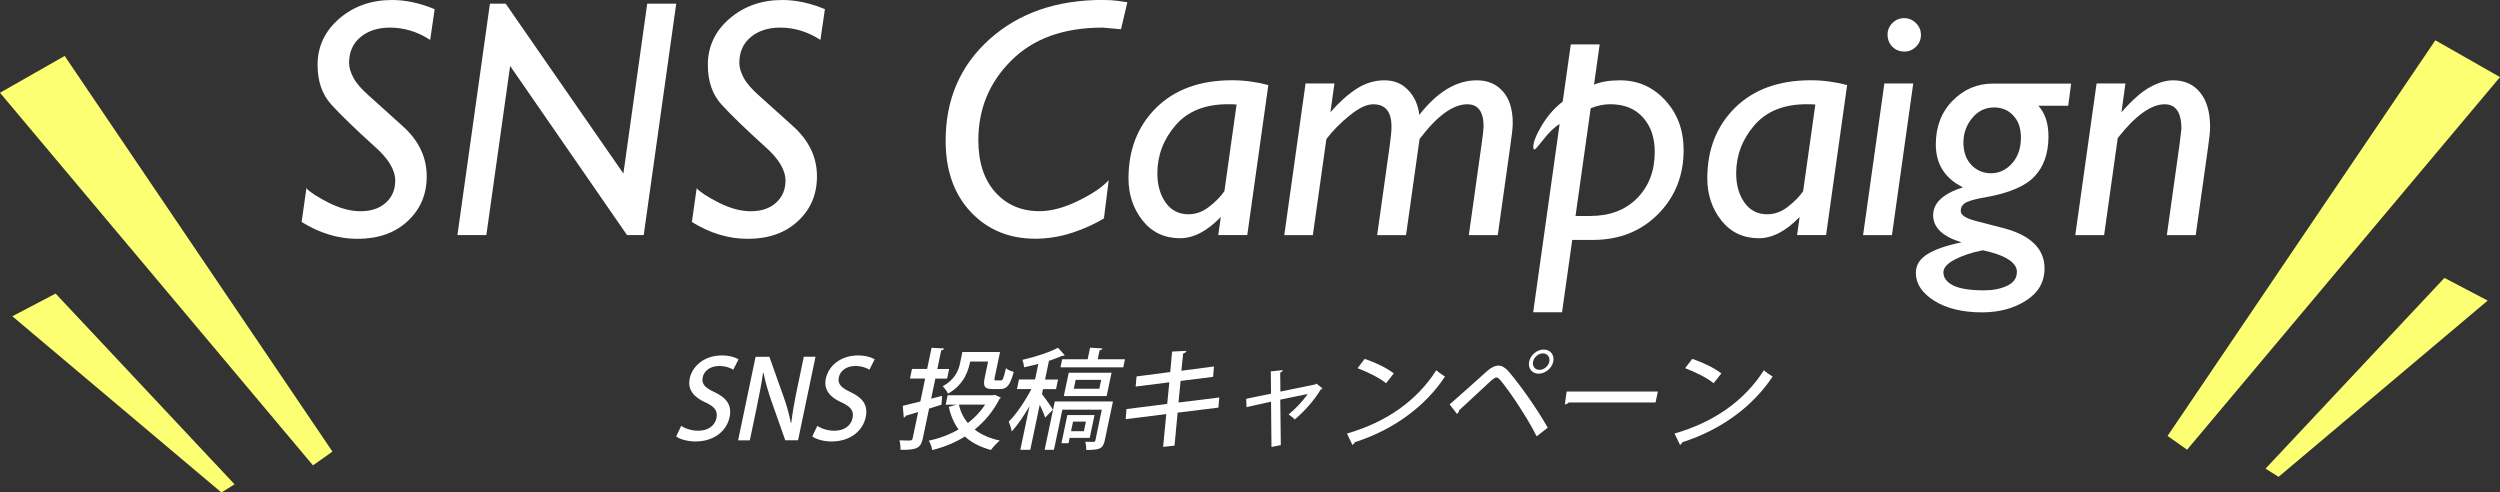 <?xml version="1.0" encoding="UTF-8"?><svg id="_イヤー_2" xmlns="http://www.w3.org/2000/svg" viewBox="0 0 412.1 81.18"><rect x="0" y="0" width="412.1" height="81.18" fill="#333333" stroke="none"/><defs><style>.cls-1{fill:#fff;}.cls-2{fill:#fcff71;}</style></defs><g id="_イヤー_2-2"><g><g><path class="cls-1" d="M120.87,60.94c-.4-.25-1.19-.61-2.32-.61-1.64,0-2.52,.95-2.71,1.84-.25,1.17,.41,1.75,2,2.5,2.01,.97,2.82,2.18,2.43,4.07-.48,2.3-2.56,4.03-5.65,4.03-1.3,0-2.59-.38-3.16-.83l.83-1.75c.64,.45,1.69,.81,2.82,.81,1.64,0,2.73-.85,2.99-2.09,.25-1.17-.31-1.89-1.8-2.57-1.88-.83-3-2.07-2.61-3.94,.46-2.18,2.55-3.81,5.28-3.81,1.31,0,2.24,.32,2.77,.63l-.87,1.73Z"/><path class="cls-1" d="M131.55,72.57h-2.11l-2.27-6.44c-.52-1.49-1.01-3.11-1.31-4.66l-.08,.02c-.26,1.75-.59,3.53-1.1,5.94l-1.08,5.15h-1.93l2.88-13.77h2.27l2.27,6.37c.55,1.51,.99,3.1,1.28,4.55l.06-.02c.23-1.87,.55-3.64,1.01-5.83l1.06-5.08h1.93l-2.88,13.77Z"/><path class="cls-1" d="M143.31,60.94c-.4-.25-1.19-.61-2.32-.61-1.64,0-2.52,.95-2.71,1.84-.25,1.17,.41,1.75,2,2.5,2.01,.97,2.82,2.18,2.43,4.07-.48,2.3-2.56,4.03-5.65,4.03-1.3,0-2.59-.38-3.16-.83l.83-1.75c.64,.45,1.69,.81,2.82,.81,1.64,0,2.73-.85,2.99-2.09,.25-1.17-.31-1.89-1.8-2.57-1.88-.83-3.01-2.07-2.61-3.94,.46-2.18,2.55-3.81,5.28-3.81,1.31,0,2.24,.32,2.77,.63l-.87,1.73Z"/><path class="cls-1" d="M155.3,65.23l-.11,1.48-2.04,.65-1.03,4.9c-.33,1.58-.98,1.93-3.69,1.89,.04-.43-.04-1.12-.16-1.57,.45,.02,.89,.04,1.23,.04,.77,0,.86,0,.94-.36l.91-4.34c-.77,.23-1.46,.45-2.04,.61-.05,.16-.18,.27-.33,.31l-.17-1.94c.79-.18,1.8-.43,2.9-.72l.79-3.78h-2.5l.33-1.58h2.5l.73-3.49,2.07,.11c-.05,.16-.18,.27-.48,.31l-.64,3.08h1.94l-.33,1.58h-1.94l-.69,3.31,1.81-.47Zm8.66-.16l1.02,.47c-.04,.11-.14,.16-.22,.22-1.06,2.07-2.46,3.73-4.1,5.04,1.08,.85,2.49,1.46,4.14,1.82-.46,.38-1.11,1.08-1.46,1.55-1.76-.47-3.19-1.21-4.29-2.21-1.63,1.01-3.46,1.75-5.38,2.23-.07-.45-.31-1.17-.58-1.55,1.73-.36,3.41-.99,4.91-1.85-.75-1.04-1.29-2.29-1.6-3.72l1.25-.36h-1.76l.32-1.55h7.44l.32-.07Zm-4.04-5.47c-.23,1.1-.77,3.67-3.65,5.29-.13-.32-.6-.99-.88-1.22,2.03-1.1,2.61-2.59,2.87-3.81l.38-1.84h6.21l-.88,4.19c-.09,.45-.07,.5,.22,.5h.79c.31,0,.43-.25,.84-2.02,.27,.27,.87,.5,1.29,.61-.61,2.23-1.13,2.83-2.25,2.83h-1.26c-1.31,0-1.59-.41-1.27-1.91l.55-2.63h-2.97Zm-1.86,7.09c.26,1.15,.75,2.18,1.49,3.04,1.1-.85,2.06-1.85,2.85-3.04h-4.34Z"/><path class="cls-1" d="M171.93,64.13l-.17,.83c.4,.49,1.57,2.14,1.8,2.57l-1.28,1.31c-.15-.5-.52-1.37-.89-2.12l-1.56,7.43h-1.64l1.51-7.2c-.93,1.6-1.97,3.15-2.93,4.18-.06-.49-.31-1.21-.49-1.62,1.25-1.24,2.74-3.46,3.74-5.38h-2.38l.33-1.58h2.65l.54-2.57c-.78,.22-1.6,.4-2.35,.56-.02-.34-.14-.88-.27-1.22,2.08-.49,4.43-1.22,5.86-2l1.11,1.24c-.11,.09-.22,.09-.43,.09-.61,.27-1.36,.56-2.17,.83l-.64,3.08h2.14l-.33,1.58h-2.14Zm11.53,2.05l-1.35,6.42c-.3,1.42-.92,1.57-3.05,1.57,.01-.41-.05-.97-.15-1.35,.61,.02,1.17,.02,1.35,.02,.18-.02,.27-.07,.3-.23l1.06-5.08h-6.5l-1.39,6.62h-1.53l1.67-7.97h9.58Zm-2.52-6.96h4.5l-.28,1.33h-10.35l.28-1.33h4.2l.4-1.91,2.04,.13c-.05,.16-.18,.25-.47,.29l-.31,1.49Zm-1.31,12.96h-3.31l-.18,.88h-1.17l.97-4.64h4.48l-.79,3.76Zm3.6-10.74l-.81,3.85h-7.06l.81-3.85h7.06Zm-4.23,8.06h-2.12l-.33,1.58h2.12l.33-1.58Zm2.21-5.42l.31-1.46h-4.21l-.31,1.46h4.21Z"/><path class="cls-1" d="M194.12,68.02l-.51,5.44-1.88,.2,.52-5.4-6.69,.83,.13-1.66,6.71-.85,.35-3.56-5.55,.7,.15-1.67,5.55-.72,.31-3.38,2.36-.11c-.02,.18-.22,.34-.54,.43l-.29,2.84,5.37-.7-.14,1.71-5.36,.67-.35,3.56,6.73-.83-.15,1.67-6.73,.83Z"/><path class="cls-1" d="M218,64.04c-.07,.09-.19,.14-.29,.16-1.13,1.85-2.66,3.58-4.28,4.95-.23-.27-.67-.59-1.01-.83,1.08-.88,2.45-2.32,3.14-3.38l-4.52,.94,.09,7.49-1.54,.31-.07-7.47-4.04,.9-.06-1.37,4.1-.85-.04-3.67,1.97-.2c-.02,.18-.17,.29-.42,.4l.03,3.13,5.79-1.19,.17-.13,.98,.81Z"/><path class="cls-1" d="M222.02,71.47c6.61-1.91,11.57-5.47,14.74-10.44,.44,.41,.98,.76,1.44,1.04-3.26,4.91-8.43,8.76-14.89,10.83-.05,.18-.22,.36-.38,.43l-.9-1.87Zm2.92-12.31c1.72,.56,3.68,1.51,4.81,2.39l-1.27,1.62c-1.11-.9-3.05-1.85-4.7-2.48l1.17-1.53Z"/><path class="cls-1" d="M238.96,66.65c1.64-1.39,4.91-4.37,6.26-5.56,.66-.56,1.25-.83,1.79-.83s1.05,.32,1.54,.83c1.79,2.02,4.73,6.14,6.58,9.41l-1.83,1.42c-1.65-3.29-4.56-7.56-5.94-9.2-.27-.32-.47-.5-.71-.5-.2,.02-.47,.2-.85,.52-.88,.79-3.87,3.62-5.29,4.91,0,.2-.12,.41-.34,.58l-1.22-1.58Zm15.5-9.03c1.1,0,1.81,.88,1.58,2-.23,1.08-1.31,1.98-2.41,1.98s-1.79-.9-1.57-1.98c.24-1.15,1.34-2,2.4-2Zm.93,2c.16-.76-.33-1.37-1.06-1.37s-1.46,.61-1.62,1.37c-.15,.74,.31,1.35,1.05,1.35,.77,0,1.49-.65,1.63-1.35Z"/><path class="cls-1" d="M258.24,64.54h15.04l-.38,1.8h-14.31c-.15,.18-.41,.31-.64,.32l.3-2.12Z"/><path class="cls-1" d="M276.02,71.47c6.61-1.91,11.57-5.47,14.74-10.44,.44,.41,.98,.76,1.44,1.04-3.26,4.91-8.43,8.76-14.89,10.83-.05,.18-.22,.36-.38,.43l-.9-1.87Zm2.92-12.31c1.72,.56,3.68,1.51,4.81,2.39l-1.27,1.62c-1.11-.9-3.05-1.85-4.7-2.48l1.17-1.53Z"/></g><g><path class="cls-1" d="M49.72,36.59l.79-5.56c.55,.62,1.75,1.41,3.62,2.36s3.63,1.43,5.29,1.43c1.75,0,3.14-.47,4.17-1.4,1.04-.93,1.56-2.15,1.56-3.65,0-1.77-1.14-3.65-3.43-5.65-3.29-2.98-5.67-5.29-7.15-6.93-1.48-1.64-2.22-3.81-2.22-6.5,0-3,1.18-5.53,3.54-7.59,2.38-2.06,5.29-3.1,8.74-3.1,2.25,0,4.59,.5,7.02,1.51l-.74,5.07c-2.08-1.35-4.29-2.03-6.63-2.03-1.97,0-3.59,.52-4.85,1.56s-1.89,2.47-1.89,4.28c0,.73,.25,1.55,.74,2.47,.49,.9,1.34,1.87,2.55,2.93l5.45,4.91c2.7,2.38,4.06,5.16,4.06,8.36,0,3-1.05,5.46-3.15,7.4-2.08,1.94-4.84,2.91-8.28,2.91-3.12,0-6.19-.92-9.18-2.77Z"/><path class="cls-1" d="M75.4,38.76L80.76,.6h2.59l19.41,28.01h0L106.69,.6h4.78l-5.36,38.15h-2.75l-19.27-27.88h0l-3.92,27.88h-4.77Z"/><path class="cls-1" d="M114.05,36.59l.79-5.56c.55,.62,1.75,1.41,3.62,2.36s3.63,1.43,5.29,1.43c1.75,0,3.14-.47,4.17-1.4,1.04-.93,1.56-2.15,1.56-3.65,0-1.77-1.14-3.65-3.43-5.65-3.29-2.98-5.67-5.29-7.15-6.93-1.48-1.64-2.22-3.81-2.22-6.5,0-3,1.18-5.53,3.54-7.59,2.38-2.06,5.29-3.1,8.74-3.1,2.25,0,4.59,.5,7.02,1.51l-.74,5.07c-2.08-1.35-4.29-2.03-6.63-2.03-1.97,0-3.59,.52-4.85,1.56s-1.89,2.47-1.89,4.28c0,.73,.25,1.55,.74,2.47,.49,.9,1.34,1.87,2.55,2.93l5.45,4.91c2.7,2.38,4.06,5.16,4.06,8.36,0,3-1.05,5.46-3.15,7.4-2.08,1.94-4.84,2.91-8.28,2.91-3.12,0-6.19-.92-9.18-2.77Z"/><path class="cls-1" d="M185.83,.38l-1.04,4.44-3.04-.27c-6.41,0-11.43,1.81-15.05,5.43-3.62,3.6-5.43,7.98-5.43,13.13,0,3.64,.93,6.5,2.8,8.58,1.86,2.08,4.29,3.12,7.29,3.12,1.92,0,4.04-.57,6.36-1.7,2.32-1.13,4-2.27,5.04-3.4l-.79,6.3c-1.61,.97-3.41,1.77-5.4,2.41-1.97,.62-3.95,.93-5.92,.93-4.31,0-7.86-1.47-10.63-4.41-2.76-2.94-4.14-6.85-4.14-11.73,0-6.82,2.4-12.39,7.21-16.72,4.82-4.33,11.05-6.5,18.67-6.5,.4,0,.9,.02,1.48,.05,.6,.04,1.47,.15,2.6,.33Z"/><path class="cls-1" d="M209.07,14.03l-3.47,24.72h-4.78l.42-2.99c-2.25,2.34-4.49,3.51-6.72,3.51-2.56,0-4.62-.97-6.17-2.91-1.55-1.96-2.33-4.28-2.33-6.96,0-4.75,1.53-8.63,4.58-11.65,3.07-3.02,7.23-4.52,12.47-4.52,2.05,0,4.05,.27,6,.79Zm-6.66,3.15c-3.77,0-6.65,1.16-8.64,3.48-1.99,2.32-2.99,4.96-2.99,7.92,0,1.92,.46,3.53,1.37,4.82,.91,1.28,2.17,1.92,3.76,1.92,1.22,0,2.37-.42,3.43-1.26,1.08-.84,1.91-1.69,2.49-2.55l2.01-14.28c-.33-.04-.8-.05-1.43-.05Z"/><path class="cls-1" d="M211.7,38.76l3.51-25h4.76l-.66,4.74c1.43-1.64,2.86-2.93,4.3-3.86,1.44-.93,2.98-1.4,4.6-1.4s2.87,.53,3.89,1.59c1.04,1.06,1.66,2.43,1.86,4.11,2.96-3.8,6.12-5.7,9.48-5.7,1.79,0,3.23,.61,4.3,1.84,1.08,1.21,1.62,2.95,1.62,5.23,0,.73-.14,2-.41,3.81l-2.06,14.64h-4.77l2.06-14.66c.26-1.83,.38-2.9,.38-3.21,0-2.47-.9-3.7-2.69-3.7-2.36,0-4.98,1.91-7.87,5.73l-2.23,15.84h-4.76l2.06-14.66c.22-1.57,.32-2.66,.3-3.26,0-2.43-1-3.65-3.02-3.65-1.08,0-2.37,.61-3.87,1.84-1.5,1.21-2.78,2.5-3.84,3.89l-2.23,15.84h-4.76Z"/><path class="cls-1" d="M252.73,51.47l4.36-31.03c-.88,.53-1.77,1.39-2.69,2.58-.84,1.08-1.32,1.62-1.43,1.62-.15,0-.22-.14-.22-.41,0-.8,.47-2,1.42-3.59,.97-1.59,2.11-2.89,3.43-3.89l1.33-9.43h4.76l-.93,6.63c1.15-.48,2.58-.71,4.3-.71,2.94,0,5.42,1.1,7.43,3.29,2.03,2.19,3.04,4.93,3.04,8.22,0,4.2-1.41,7.72-4.22,10.55-2.81,2.83-6.4,4.25-10.77,4.25h-3.37l-1.68,11.92h-4.76Zm6.99-15.87h2.44c3.2,0,5.77-.98,7.7-2.93,1.94-1.96,2.91-4.5,2.91-7.65,0-2.34-.65-4.23-1.95-5.67-1.28-1.44-3.08-2.17-5.4-2.17-1.04,0-2.11,.22-3.21,.66l-2.5,17.76Z"/><path class="cls-1" d="M304.48,14.03l-3.47,24.72h-4.78l.42-2.99c-2.25,2.34-4.49,3.51-6.72,3.51-2.56,0-4.62-.97-6.17-2.91-1.55-1.96-2.33-4.28-2.33-6.96,0-4.75,1.53-8.63,4.58-11.65,3.07-3.02,7.23-4.52,12.47-4.52,2.05,0,4.05,.27,6,.79Zm-6.66,3.15c-3.77,0-6.65,1.16-8.64,3.48-1.99,2.32-2.99,4.96-2.99,7.92,0,1.92,.46,3.53,1.37,4.82,.91,1.28,2.17,1.92,3.75,1.92,1.22,0,2.37-.42,3.43-1.26,1.08-.84,1.91-1.69,2.49-2.55l2.01-14.28c-.33-.04-.8-.05-1.43-.05Z"/><path class="cls-1" d="M307.11,38.76l3.51-25h4.76l-3.51,25h-4.76Zm4.03-33.03c0-.73,.26-1.37,.79-1.92,.55-.55,1.2-.82,1.95-.82s1.4,.27,1.95,.82c.55,.55,.82,1.2,.82,1.95s-.27,1.4-.82,1.95c-.55,.53-1.19,.79-1.92,.79-.77,0-1.43-.27-1.97-.79-.53-.55-.79-1.21-.79-1.97Z"/><path class="cls-1" d="M340.91,17.43h-4.91c1.11,1.22,1.67,2.91,1.67,5.04,0,2.8-.77,5-2.3,6.61-1.52,1.61-4.19,2.75-8.03,3.43-1.54,.26-2.61,.54-3.23,.85-.6,.31-.9,.79-.9,1.43s.78,1.17,2.33,1.59c1.57,.42,3.19,.84,4.85,1.26,2.23,.6,3.89,1.46,4.99,2.58,1.1,1.1,1.64,2.44,1.64,4.03,0,2.23-1.01,3.99-3.04,5.29-2.03,1.3-4.44,1.95-7.24,1.95-3.25,0-5.89-.64-7.92-1.92-2.01-1.28-3.01-2.81-3.01-4.58,0-1.3,.65-2.34,1.95-3.12,1.32-.8,3.18-1.44,5.59-1.92-3.12-.95-4.69-2.44-4.69-4.47s1.64-3.56,4.91-4.6c-2.98-1.48-4.47-3.84-4.47-7.07,0-2.92,.92-5.33,2.77-7.21,1.85-1.88,4.06-2.82,6.63-2.82h12.91l-.49,3.67Zm-8.44,27.41c0-1.57-1.87-2.77-5.62-3.59-1.77,.35-3.3,.85-4.58,1.51-1.28,.66-1.92,1.37-1.92,2.14,0,.9,.55,1.62,1.64,2.17,1.1,.53,2.8,.79,5.12,.79,1.41,0,2.65-.25,3.73-.74,1.08-.51,1.62-1.27,1.62-2.27Zm.66-22.17c0-1.54-.42-2.74-1.26-3.62-.82-.9-1.88-1.34-3.18-1.34-1.44,0-2.65,.59-3.62,1.78-.95,1.17-1.42,2.51-1.42,4.03s.45,2.79,1.34,3.7c.89,.9,1.96,1.34,3.21,1.34,1.35,0,2.51-.55,3.48-1.64,.97-1.1,1.45-2.51,1.45-4.25Z"/><path class="cls-1" d="M342.09,38.76l3.51-25h4.76l-.66,4.74c1.79-2.03,3.36-3.41,4.71-4.14,1.37-.75,2.64-1.12,3.81-1.12,1.9,0,3.39,.68,4.47,2.03s1.62,3.23,1.62,5.65c0,.75-.11,1.86-.33,3.34l-2.04,14.5h-4.76l2.08-14.83c.15-1.32,.26-2.23,.33-2.74-.02-2.67-.94-4-2.77-4-2.23,0-4.81,1.85-7.73,5.56l-2.25,16.01h-4.77Z"/></g><polygon class="cls-2" points="0 15.29 10.66 9.22 54.8 74.44 51.59 76.71 0 15.29"/><polygon class="cls-2" points="2.03 52.13 9.17 48.39 38.66 79.83 36.5 81.18 2.03 52.13"/><polygon class="cls-2" points="412.1 12.71 401.44 6.64 357.3 71.86 360.52 74.13 412.1 12.71"/><polygon class="cls-2" points="410.07 49.55 402.94 45.81 373.45 77.25 375.6 78.6 410.07 49.55"/></g></g></svg>